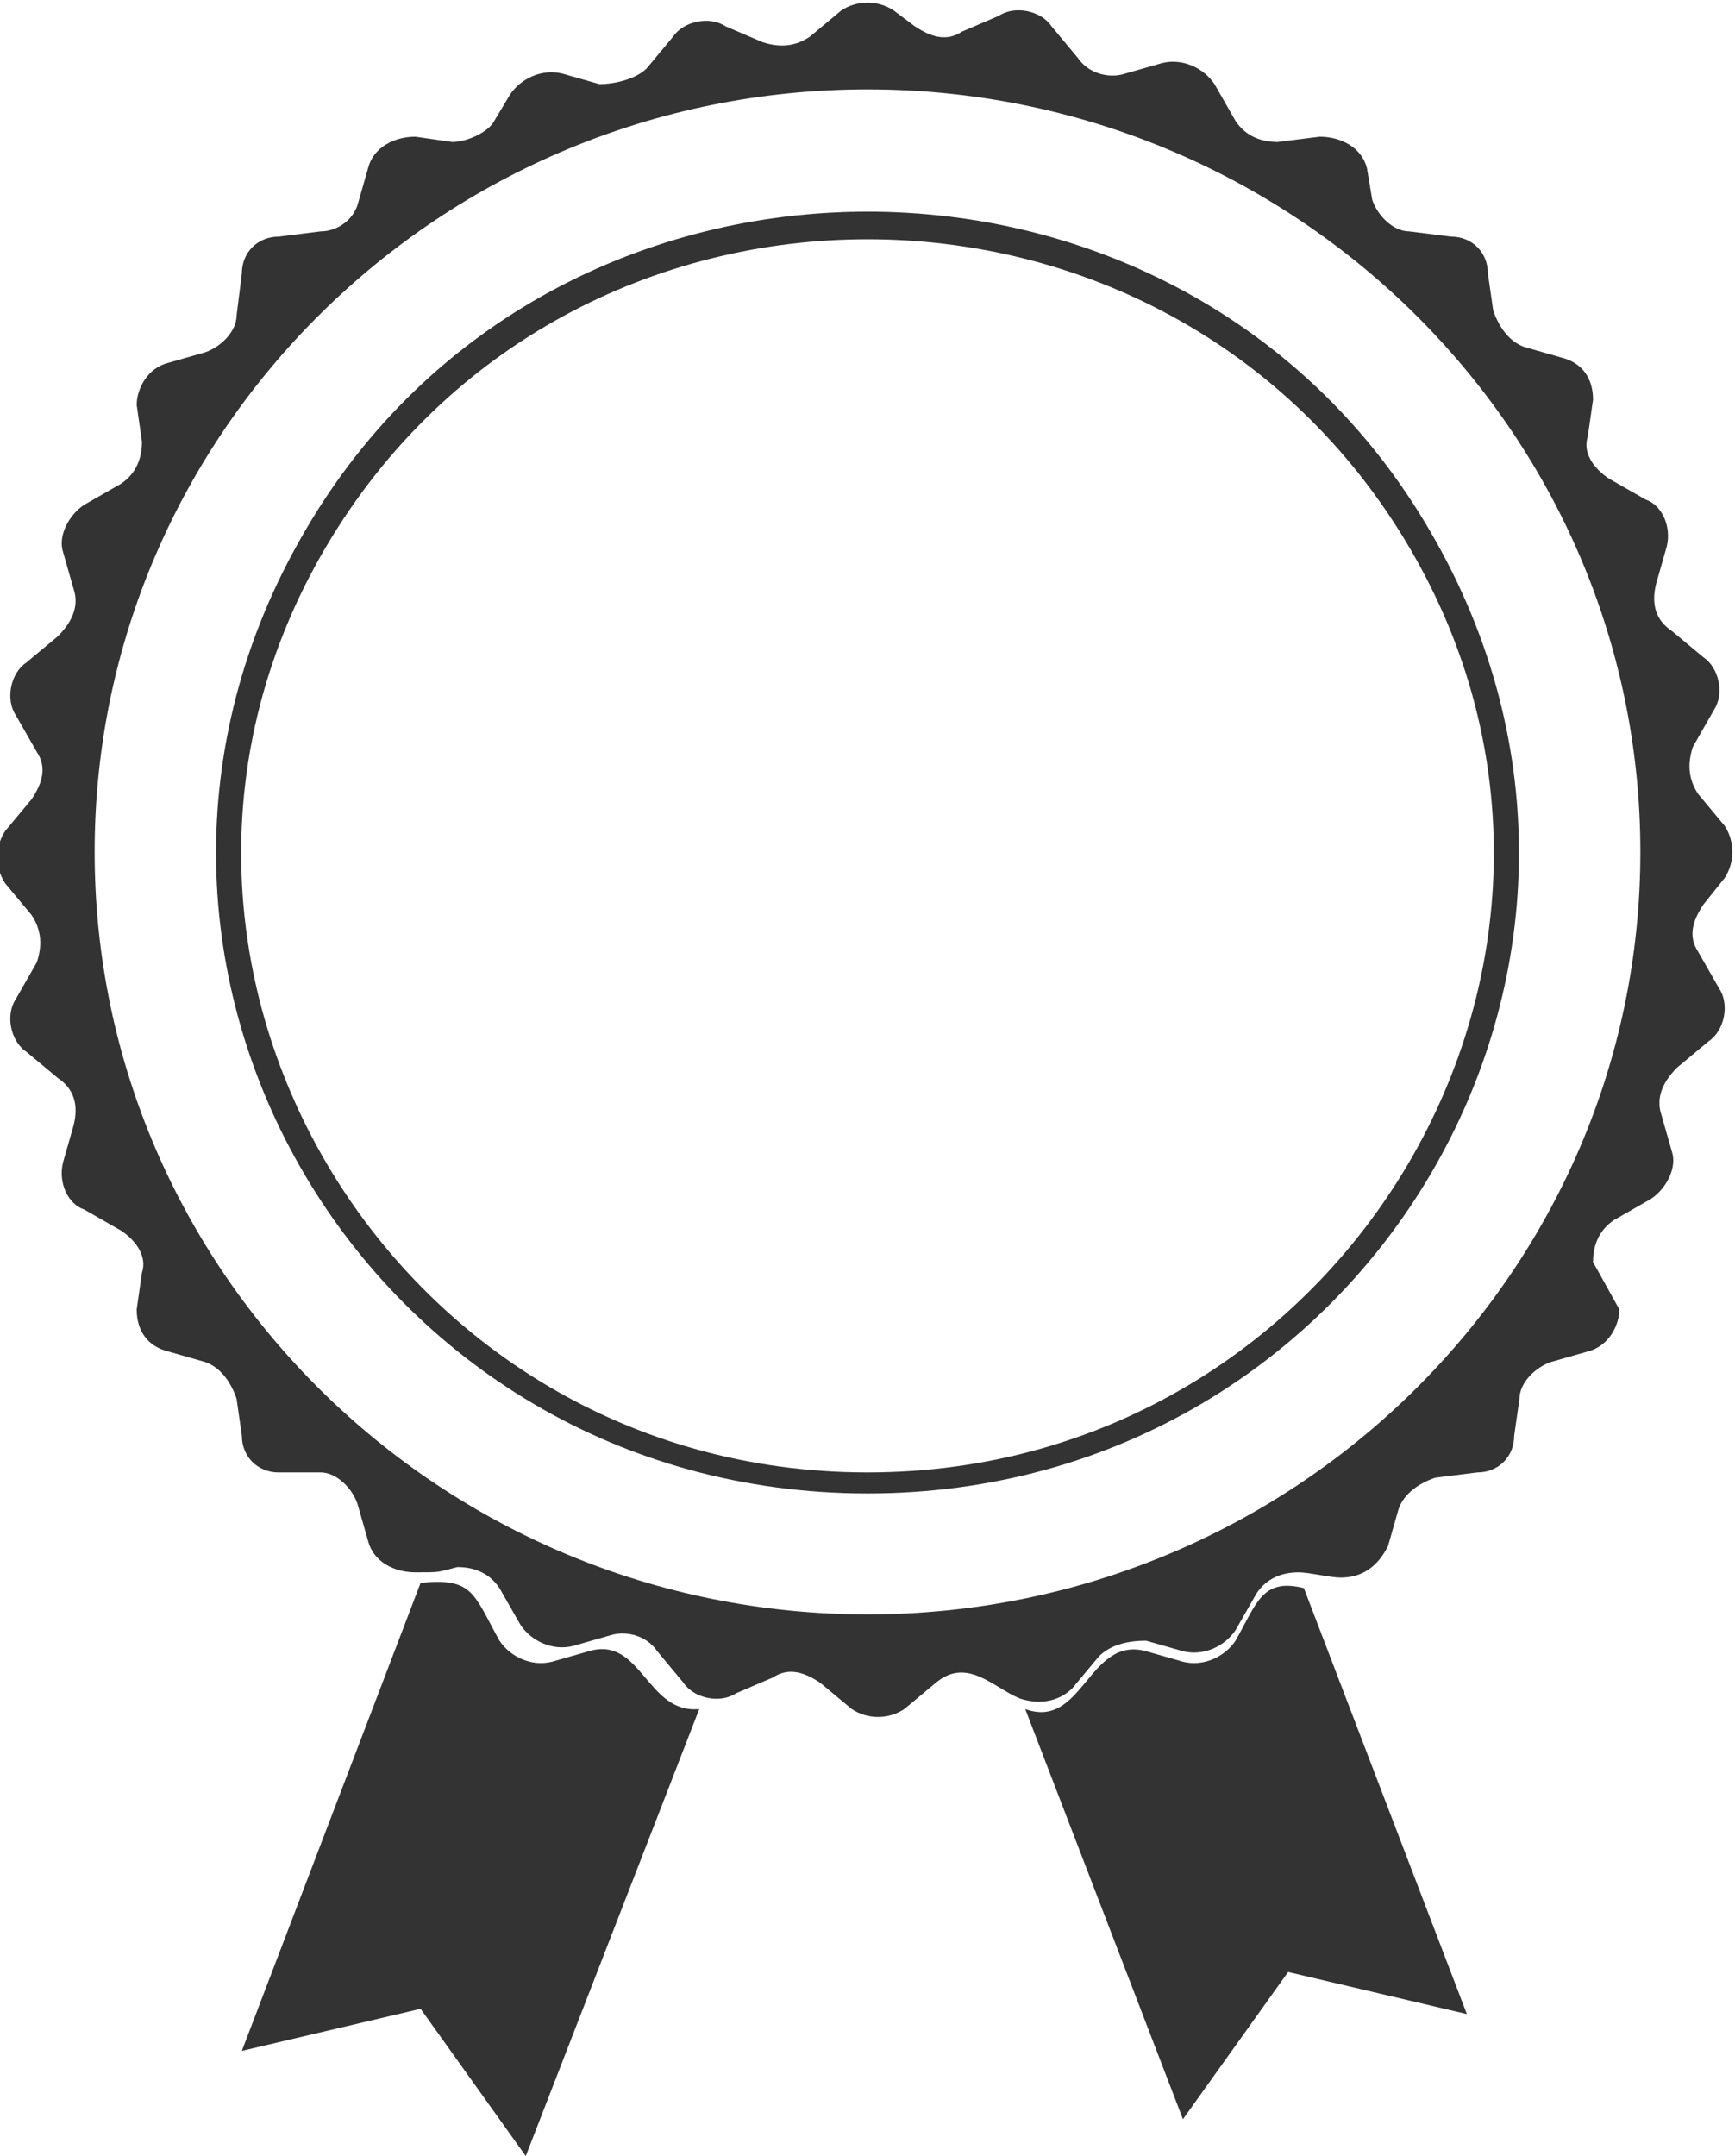 <?xml version="1.0" encoding="utf-8"?>
<!-- Generator: Adobe Illustrator 27.9.0, SVG Export Plug-In . SVG Version: 6.00 Build 0)  -->
<svg version="1.1" xmlns="http://www.w3.org/2000/svg" xmlns:xlink="http://www.w3.org/1999/xlink" x="0px" y="0px"
	 viewBox="0 0 33 41" style="enable-background:new 0 0 33 41;" xml:space="preserve">
<style type="text/css">
	.st0{display:none;}
	.st1{display:inline;}
	.st2{fill:#B9B9B9;}
	.st3{fill:#BDA578;}
	.st4{fill:#333333;}
</style>
<g id="Layer_1" class="st0">
	<g class="st1">
		<g>
			<path class="st2" d="M11.2,31.4l-0.7,0.2c-0.4,0.1-0.8-0.1-1-0.4C9,30.3,9,30,8,30.1L4.6,39L8,38.2l2,2.8l3.3-8.5
				C12.3,32.6,12.2,31.1,11.2,31.4z"/>
			<path class="st2" d="M23.5,31.2c-0.2,0.3-0.6,0.5-1,0.4l-0.7-0.2c-1.1-0.3-1.2,1.5-2.3,1.1l3,7.8l2-2.8l3.4,0.8l-3.1-8.1
				C24,30,23.9,30.5,23.5,31.2z"/>
			<path class="st2" d="M32.8,16.7c0.2-0.3,0.2-0.7,0-1l-0.5-0.6c-0.2-0.3-0.2-0.6-0.1-0.9l0.4-0.7c0.2-0.3,0.1-0.8-0.2-1l-0.6-0.5
				c-0.3-0.2-0.4-0.5-0.3-0.9l0.2-0.7c0.1-0.4-0.1-0.8-0.4-0.9l-0.7-0.4c-0.3-0.2-0.5-0.5-0.4-0.8l0.1-0.7c0-0.4-0.2-0.7-0.6-0.8
				l-0.7-0.2c-0.3-0.1-0.5-0.4-0.6-0.7l-0.1-0.7c0-0.4-0.3-0.7-0.7-0.7l-0.8-0.1c-0.3,0-0.6-0.3-0.7-0.6L26,3.2
				c-0.1-0.4-0.5-0.6-0.9-0.6l-0.8,0.1c-0.3,0-0.6-0.1-0.8-0.4l-0.4-0.7c-0.2-0.3-0.6-0.5-1-0.4l-0.7,0.2c-0.3,0.1-0.7,0-0.9-0.3
				l-0.5-0.6c-0.2-0.3-0.7-0.4-1-0.2l-0.7,0.3c-0.3,0.2-0.6,0.1-0.9-0.1L17,0.2c-0.3-0.2-0.7-0.2-1,0l-0.6,0.5
				c-0.3,0.2-0.6,0.2-0.9,0.1l-0.7-0.3c-0.3-0.2-0.8-0.1-1,0.2l-0.5,0.6c-0.2,0.2-0.6,0.3-0.9,0.3l-0.7-0.2c-0.4-0.1-0.8,0.1-1,0.4
				L9.4,2.3C9.3,2.5,8.9,2.7,8.6,2.7L7.9,2.6C7.5,2.6,7.1,2.8,7,3.2L6.8,3.9C6.7,4.2,6.4,4.4,6.1,4.4L5.3,4.5
				c-0.4,0-0.7,0.3-0.7,0.7L4.5,6c0,0.3-0.3,0.6-0.6,0.7L3.2,6.9C2.8,7,2.6,7.4,2.6,7.7l0.1,0.7c0,0.3-0.1,0.6-0.4,0.8L1.6,9.6
				c-0.3,0.2-0.5,0.6-0.4,0.9l0.2,0.7c0.1,0.3,0,0.6-0.3,0.9l-0.6,0.5c-0.3,0.2-0.4,0.7-0.2,1l0.4,0.7c0.2,0.3,0.1,0.6-0.1,0.9
				l-0.5,0.6c-0.2,0.3-0.2,0.7,0,1l0.5,0.6c0.2,0.3,0.2,0.6,0.1,0.9l-0.4,0.7c-0.2,0.3-0.1,0.8,0.2,1l0.6,0.5
				c0.3,0.2,0.4,0.5,0.3,0.9l-0.2,0.7c-0.1,0.4,0.1,0.8,0.4,0.9l0.7,0.4c0.3,0.2,0.5,0.5,0.4,0.8l-0.1,0.7c0,0.4,0.2,0.7,0.6,0.8
				l0.7,0.2c0.3,0.1,0.5,0.4,0.6,0.7l0.1,0.7c0,0.4,0.3,0.7,0.7,0.7L6.1,28c0.3,0,0.6,0.3,0.7,0.6L7,29.3c0.1,0.4,0.5,0.6,0.9,0.6
				c0.5,0,0.4,0,0.8-0.1c0.3,0,0.6,0.1,0.8,0.4l0.4,0.7c0.2,0.3,0.6,0.5,1,0.4l0.7-0.2c0.3-0.1,0.7,0,0.9,0.3l0.5,0.6
				c0.2,0.3,0.7,0.4,1,0.2l0.7-0.3c0.3-0.2,0.6-0.1,0.9,0.1l0.6,0.5c0.3,0.2,0.7,0.2,1,0l0.6-0.5c0.6-0.5,1.1,0.1,1.6,0.3
				c0.3,0.1,0.7,0.1,1-0.2l0.5-0.6c0.2-0.2,0.5-0.3,0.9-0.3l0.7,0.2c0.4,0.1,0.8-0.1,1-0.4l0.4-0.7c0.2-0.3,0.5-0.4,0.8-0.4
				c0.2,0,0.6,0.1,0.8,0.1c0.4,0,0.7-0.2,0.9-0.6l0.2-0.7c0.1-0.3,0.4-0.5,0.7-0.6l0.8-0.1c0.4,0,0.7-0.3,0.7-0.7l0.1-0.7
				c0-0.3,0.3-0.6,0.6-0.7l0.7-0.2c0.4-0.1,0.6-0.5,0.6-0.8L30.3,24c0-0.3,0.1-0.6,0.4-0.8l0.7-0.4c0.3-0.2,0.5-0.6,0.4-0.9
				l-0.2-0.7c-0.1-0.3,0-0.6,0.3-0.9l0.6-0.5c0.3-0.2,0.4-0.7,0.2-1l-0.4-0.7c-0.2-0.3-0.1-0.6,0.1-0.9L32.8,16.7z M16.5,30.7
				c-8.1,0-14.7-6.5-14.7-14.5c0-8,6.6-14.5,14.7-14.5c8.1,0,14.7,6.5,14.7,14.5C31.2,24.2,24.6,30.7,16.5,30.7z"/>
			<path class="st2" d="M27.2,10.1C32,18.3,26,28.4,16.5,28.4C7,28.4,1,18.3,5.8,10.1C10.5,2,22.5,2,27.2,10.1z M6.2,10.4
				c-4.6,7.8,1.2,17.6,10.3,17.6c9.1,0,14.9-9.8,10.3-17.6C22.2,2.6,10.8,2.6,6.2,10.4z"/>
		</g>
	</g>
</g>
<g id="Layer_1_Kopie_2" class="st0">
	<g class="st1">
		<g>
			<path class="st3" d="M11.2,31.4l-0.7,0.2c-0.4,0.1-0.8-0.1-1-0.4C9,30.3,9,30,8,30.1L4.6,39L8,38.2l2,2.8l3.3-8.5
				C12.3,32.6,12.2,31.1,11.2,31.4z"/>
			<path class="st3" d="M23.5,31.2c-0.2,0.3-0.6,0.5-1,0.4l-0.7-0.2c-1.1-0.3-1.2,1.5-2.3,1.1l3,7.8l2-2.8l3.4,0.8l-3.1-8.1
				C24,30,23.9,30.5,23.5,31.2z"/>
			<path class="st3" d="M32.8,16.7c0.2-0.3,0.2-0.7,0-1l-0.5-0.6c-0.2-0.3-0.2-0.6-0.1-0.9l0.4-0.7c0.2-0.3,0.1-0.8-0.2-1l-0.6-0.5
				c-0.3-0.2-0.4-0.5-0.3-0.9l0.2-0.7c0.1-0.4-0.1-0.8-0.4-0.9l-0.7-0.4c-0.3-0.2-0.5-0.5-0.4-0.8l0.1-0.7c0-0.4-0.2-0.7-0.6-0.8
				l-0.7-0.2c-0.3-0.1-0.5-0.4-0.6-0.7l-0.1-0.7c0-0.4-0.3-0.7-0.7-0.7l-0.8-0.1c-0.3,0-0.6-0.3-0.7-0.6L26,3.2
				c-0.1-0.4-0.5-0.6-0.9-0.6l-0.8,0.1c-0.3,0-0.6-0.1-0.8-0.4l-0.4-0.7c-0.2-0.3-0.6-0.5-1-0.4l-0.7,0.2c-0.3,0.1-0.7,0-0.9-0.3
				l-0.5-0.6c-0.2-0.3-0.7-0.4-1-0.2l-0.7,0.3c-0.3,0.2-0.6,0.1-0.9-0.1L17,0.2c-0.3-0.2-0.7-0.2-1,0l-0.6,0.5
				c-0.3,0.2-0.6,0.2-0.9,0.1l-0.7-0.3c-0.3-0.2-0.8-0.1-1,0.2l-0.5,0.6c-0.2,0.2-0.6,0.3-0.9,0.3l-0.7-0.2c-0.4-0.1-0.8,0.1-1,0.4
				L9.4,2.3C9.3,2.5,8.9,2.7,8.6,2.7L7.9,2.6C7.5,2.6,7.1,2.8,7,3.2L6.8,3.9C6.7,4.2,6.4,4.4,6.1,4.4L5.3,4.5
				c-0.4,0-0.7,0.3-0.7,0.7L4.5,6c0,0.3-0.3,0.6-0.6,0.7L3.2,6.9C2.8,7,2.6,7.4,2.6,7.7l0.1,0.7c0,0.3-0.1,0.6-0.4,0.8L1.6,9.6
				c-0.3,0.2-0.5,0.6-0.4,0.9l0.2,0.7c0.1,0.3,0,0.6-0.3,0.9l-0.6,0.5c-0.3,0.2-0.4,0.7-0.2,1l0.4,0.7c0.2,0.3,0.1,0.6-0.1,0.9
				l-0.5,0.6c-0.2,0.3-0.2,0.7,0,1l0.5,0.6c0.2,0.3,0.2,0.6,0.1,0.9l-0.4,0.7c-0.2,0.3-0.1,0.8,0.2,1l0.6,0.5
				c0.3,0.2,0.4,0.5,0.3,0.9l-0.2,0.7c-0.1,0.4,0.1,0.8,0.4,0.9l0.7,0.4c0.3,0.2,0.5,0.5,0.4,0.8l-0.1,0.7c0,0.4,0.2,0.7,0.6,0.8
				l0.7,0.2c0.3,0.1,0.5,0.4,0.6,0.7l0.1,0.7c0,0.4,0.3,0.7,0.7,0.7L6.1,28c0.3,0,0.6,0.3,0.7,0.6L7,29.3c0.1,0.4,0.5,0.6,0.9,0.6
				c0.5,0,0.4,0,0.8-0.1c0.3,0,0.6,0.1,0.8,0.4l0.4,0.7c0.2,0.3,0.6,0.5,1,0.4l0.7-0.2c0.3-0.1,0.7,0,0.9,0.3l0.5,0.6
				c0.2,0.3,0.7,0.4,1,0.2l0.7-0.3c0.3-0.2,0.6-0.1,0.9,0.1l0.6,0.5c0.3,0.2,0.7,0.2,1,0l0.6-0.5c0.6-0.5,1.1,0.1,1.6,0.3
				c0.3,0.1,0.7,0.1,1-0.2l0.5-0.6c0.2-0.2,0.5-0.3,0.9-0.3l0.7,0.2c0.4,0.1,0.8-0.1,1-0.4l0.4-0.7c0.2-0.3,0.5-0.4,0.8-0.4
				c0.2,0,0.6,0.1,0.8,0.1c0.4,0,0.7-0.2,0.9-0.6l0.2-0.7c0.1-0.3,0.4-0.5,0.7-0.6l0.8-0.1c0.4,0,0.7-0.3,0.7-0.7l0.1-0.7
				c0-0.3,0.3-0.6,0.6-0.7l0.7-0.2c0.4-0.1,0.6-0.5,0.6-0.8L30.3,24c0-0.3,0.1-0.6,0.4-0.8l0.7-0.4c0.3-0.2,0.5-0.6,0.4-0.9
				l-0.2-0.7c-0.1-0.3,0-0.6,0.3-0.9l0.6-0.5c0.3-0.2,0.4-0.7,0.2-1l-0.4-0.7c-0.2-0.3-0.1-0.6,0.1-0.9L32.8,16.7z M16.5,30.7
				c-8.1,0-14.7-6.5-14.7-14.5c0-8,6.6-14.5,14.7-14.5c8.1,0,14.7,6.5,14.7,14.5C31.2,24.2,24.6,30.7,16.5,30.7z"/>
			<path class="st3" d="M27.2,10.1C32,18.3,26,28.4,16.5,28.4C7,28.4,1,18.3,5.8,10.1C10.5,2,22.5,2,27.2,10.1z M6.2,10.4
				c-4.6,7.8,1.2,17.6,10.3,17.6c9.1,0,14.9-9.8,10.3-17.6C22.2,2.6,10.8,2.6,6.2,10.4z"/>
		</g>
	</g>
</g>
<g id="Layer_1_Kopie">
	<g>
		<path class="st4" d="M11.2,31.4l-0.7,0.2c-0.4,0.1-0.8-0.1-1-0.4C9,30.3,9,30,8,30.1L4.6,39L8,38.2l2,2.8l3.3-8.5
			C12.3,32.6,12.2,31.1,11.2,31.4z"/>
		<path class="st4" d="M23.5,31.2c-0.2,0.3-0.6,0.5-1,0.4l-0.7-0.2c-1.1-0.3-1.2,1.5-2.3,1.1l3,7.8l2-2.8l3.4,0.8l-3.1-8.1
			C24,30,23.9,30.5,23.5,31.2z"/>
		<path class="st4" d="M32.8,16.7c0.2-0.3,0.2-0.7,0-1l-0.5-0.6c-0.2-0.3-0.2-0.6-0.1-0.9l0.4-0.7c0.2-0.3,0.1-0.8-0.2-1l-0.6-0.5
			c-0.3-0.2-0.4-0.5-0.3-0.9l0.2-0.7c0.1-0.4-0.1-0.8-0.4-0.9l-0.7-0.4c-0.3-0.2-0.5-0.5-0.4-0.8l0.1-0.7c0-0.4-0.2-0.7-0.6-0.8
			l-0.7-0.2c-0.3-0.1-0.5-0.4-0.6-0.7l-0.1-0.7c0-0.4-0.3-0.7-0.7-0.7l-0.8-0.1c-0.3,0-0.6-0.3-0.7-0.6L26,3.2
			c-0.1-0.4-0.5-0.6-0.9-0.6l-0.8,0.1c-0.3,0-0.6-0.1-0.8-0.4l-0.4-0.7c-0.2-0.3-0.6-0.5-1-0.4l-0.7,0.2c-0.3,0.1-0.7,0-0.9-0.3
			l-0.5-0.6c-0.2-0.3-0.7-0.4-1-0.2l-0.7,0.3c-0.3,0.2-0.6,0.1-0.9-0.1L17,0.2c-0.3-0.2-0.7-0.2-1,0l-0.6,0.5
			c-0.3,0.2-0.6,0.2-0.9,0.1l-0.7-0.3c-0.3-0.2-0.8-0.1-1,0.2l-0.5,0.6c-0.2,0.2-0.6,0.3-0.9,0.3l-0.7-0.2c-0.4-0.1-0.8,0.1-1,0.4
			L9.4,2.3C9.3,2.5,8.9,2.7,8.6,2.7L7.9,2.6C7.5,2.6,7.1,2.8,7,3.2L6.8,3.9C6.7,4.2,6.4,4.4,6.1,4.4L5.3,4.5c-0.4,0-0.7,0.3-0.7,0.7
			L4.5,6c0,0.3-0.3,0.6-0.6,0.7L3.2,6.9C2.8,7,2.6,7.4,2.6,7.7l0.1,0.7c0,0.3-0.1,0.6-0.4,0.8L1.6,9.6c-0.3,0.2-0.5,0.6-0.4,0.9
			l0.2,0.7c0.1,0.3,0,0.6-0.3,0.9l-0.6,0.5c-0.3,0.2-0.4,0.7-0.2,1l0.4,0.7c0.2,0.3,0.1,0.6-0.1,0.9l-0.5,0.6c-0.2,0.3-0.2,0.7,0,1
			l0.5,0.6c0.2,0.3,0.2,0.6,0.1,0.9l-0.4,0.7c-0.2,0.3-0.1,0.8,0.2,1l0.6,0.5c0.3,0.2,0.4,0.5,0.3,0.9l-0.2,0.7
			c-0.1,0.4,0.1,0.8,0.4,0.9l0.7,0.4c0.3,0.2,0.5,0.5,0.4,0.8l-0.1,0.7c0,0.4,0.2,0.7,0.6,0.8l0.7,0.2c0.3,0.1,0.5,0.4,0.6,0.7
			l0.1,0.7c0,0.4,0.3,0.7,0.7,0.7L6.1,28c0.3,0,0.6,0.3,0.7,0.6L7,29.3c0.1,0.4,0.5,0.6,0.9,0.6c0.5,0,0.4,0,0.8-0.1
			c0.3,0,0.6,0.1,0.8,0.4l0.4,0.7c0.2,0.3,0.6,0.5,1,0.4l0.7-0.2c0.3-0.1,0.7,0,0.9,0.3l0.5,0.6c0.2,0.3,0.7,0.4,1,0.2l0.7-0.3
			c0.3-0.2,0.6-0.1,0.9,0.1l0.6,0.5c0.3,0.2,0.7,0.2,1,0l0.6-0.5c0.6-0.5,1.1,0.1,1.6,0.3c0.3,0.1,0.7,0.1,1-0.2l0.5-0.6
			c0.2-0.2,0.5-0.3,0.9-0.3l0.7,0.2c0.4,0.1,0.8-0.1,1-0.4l0.4-0.7c0.2-0.3,0.5-0.4,0.8-0.4c0.2,0,0.6,0.1,0.8,0.1
			c0.4,0,0.7-0.2,0.9-0.6l0.2-0.7c0.1-0.3,0.4-0.5,0.7-0.6l0.8-0.1c0.4,0,0.7-0.3,0.7-0.7l0.1-0.7c0-0.3,0.3-0.6,0.6-0.7l0.7-0.2
			c0.4-0.1,0.6-0.5,0.6-0.8L30.3,24c0-0.3,0.1-0.6,0.4-0.8l0.7-0.4c0.3-0.2,0.5-0.6,0.4-0.9l-0.2-0.7c-0.1-0.3,0-0.6,0.3-0.9
			l0.6-0.5c0.3-0.2,0.4-0.7,0.2-1l-0.4-0.7c-0.2-0.3-0.1-0.6,0.1-0.9L32.8,16.7z M16.5,30.7c-8.1,0-14.7-6.5-14.7-14.5
			c0-8,6.6-14.5,14.7-14.5c8.1,0,14.7,6.5,14.7,14.5C31.2,24.2,24.6,30.7,16.5,30.7z"/>
		<path class="st4" d="M27.2,10.1C32,18.3,26,28.4,16.5,28.4C7,28.4,1,18.3,5.8,10.1C10.5,2,22.5,2,27.2,10.1z M6.2,10.4
			c-4.6,7.8,1.2,17.6,10.3,17.6c9.1,0,14.9-9.8,10.3-17.6C22.2,2.6,10.8,2.6,6.2,10.4z"/>
	</g>
</g>
</svg>
